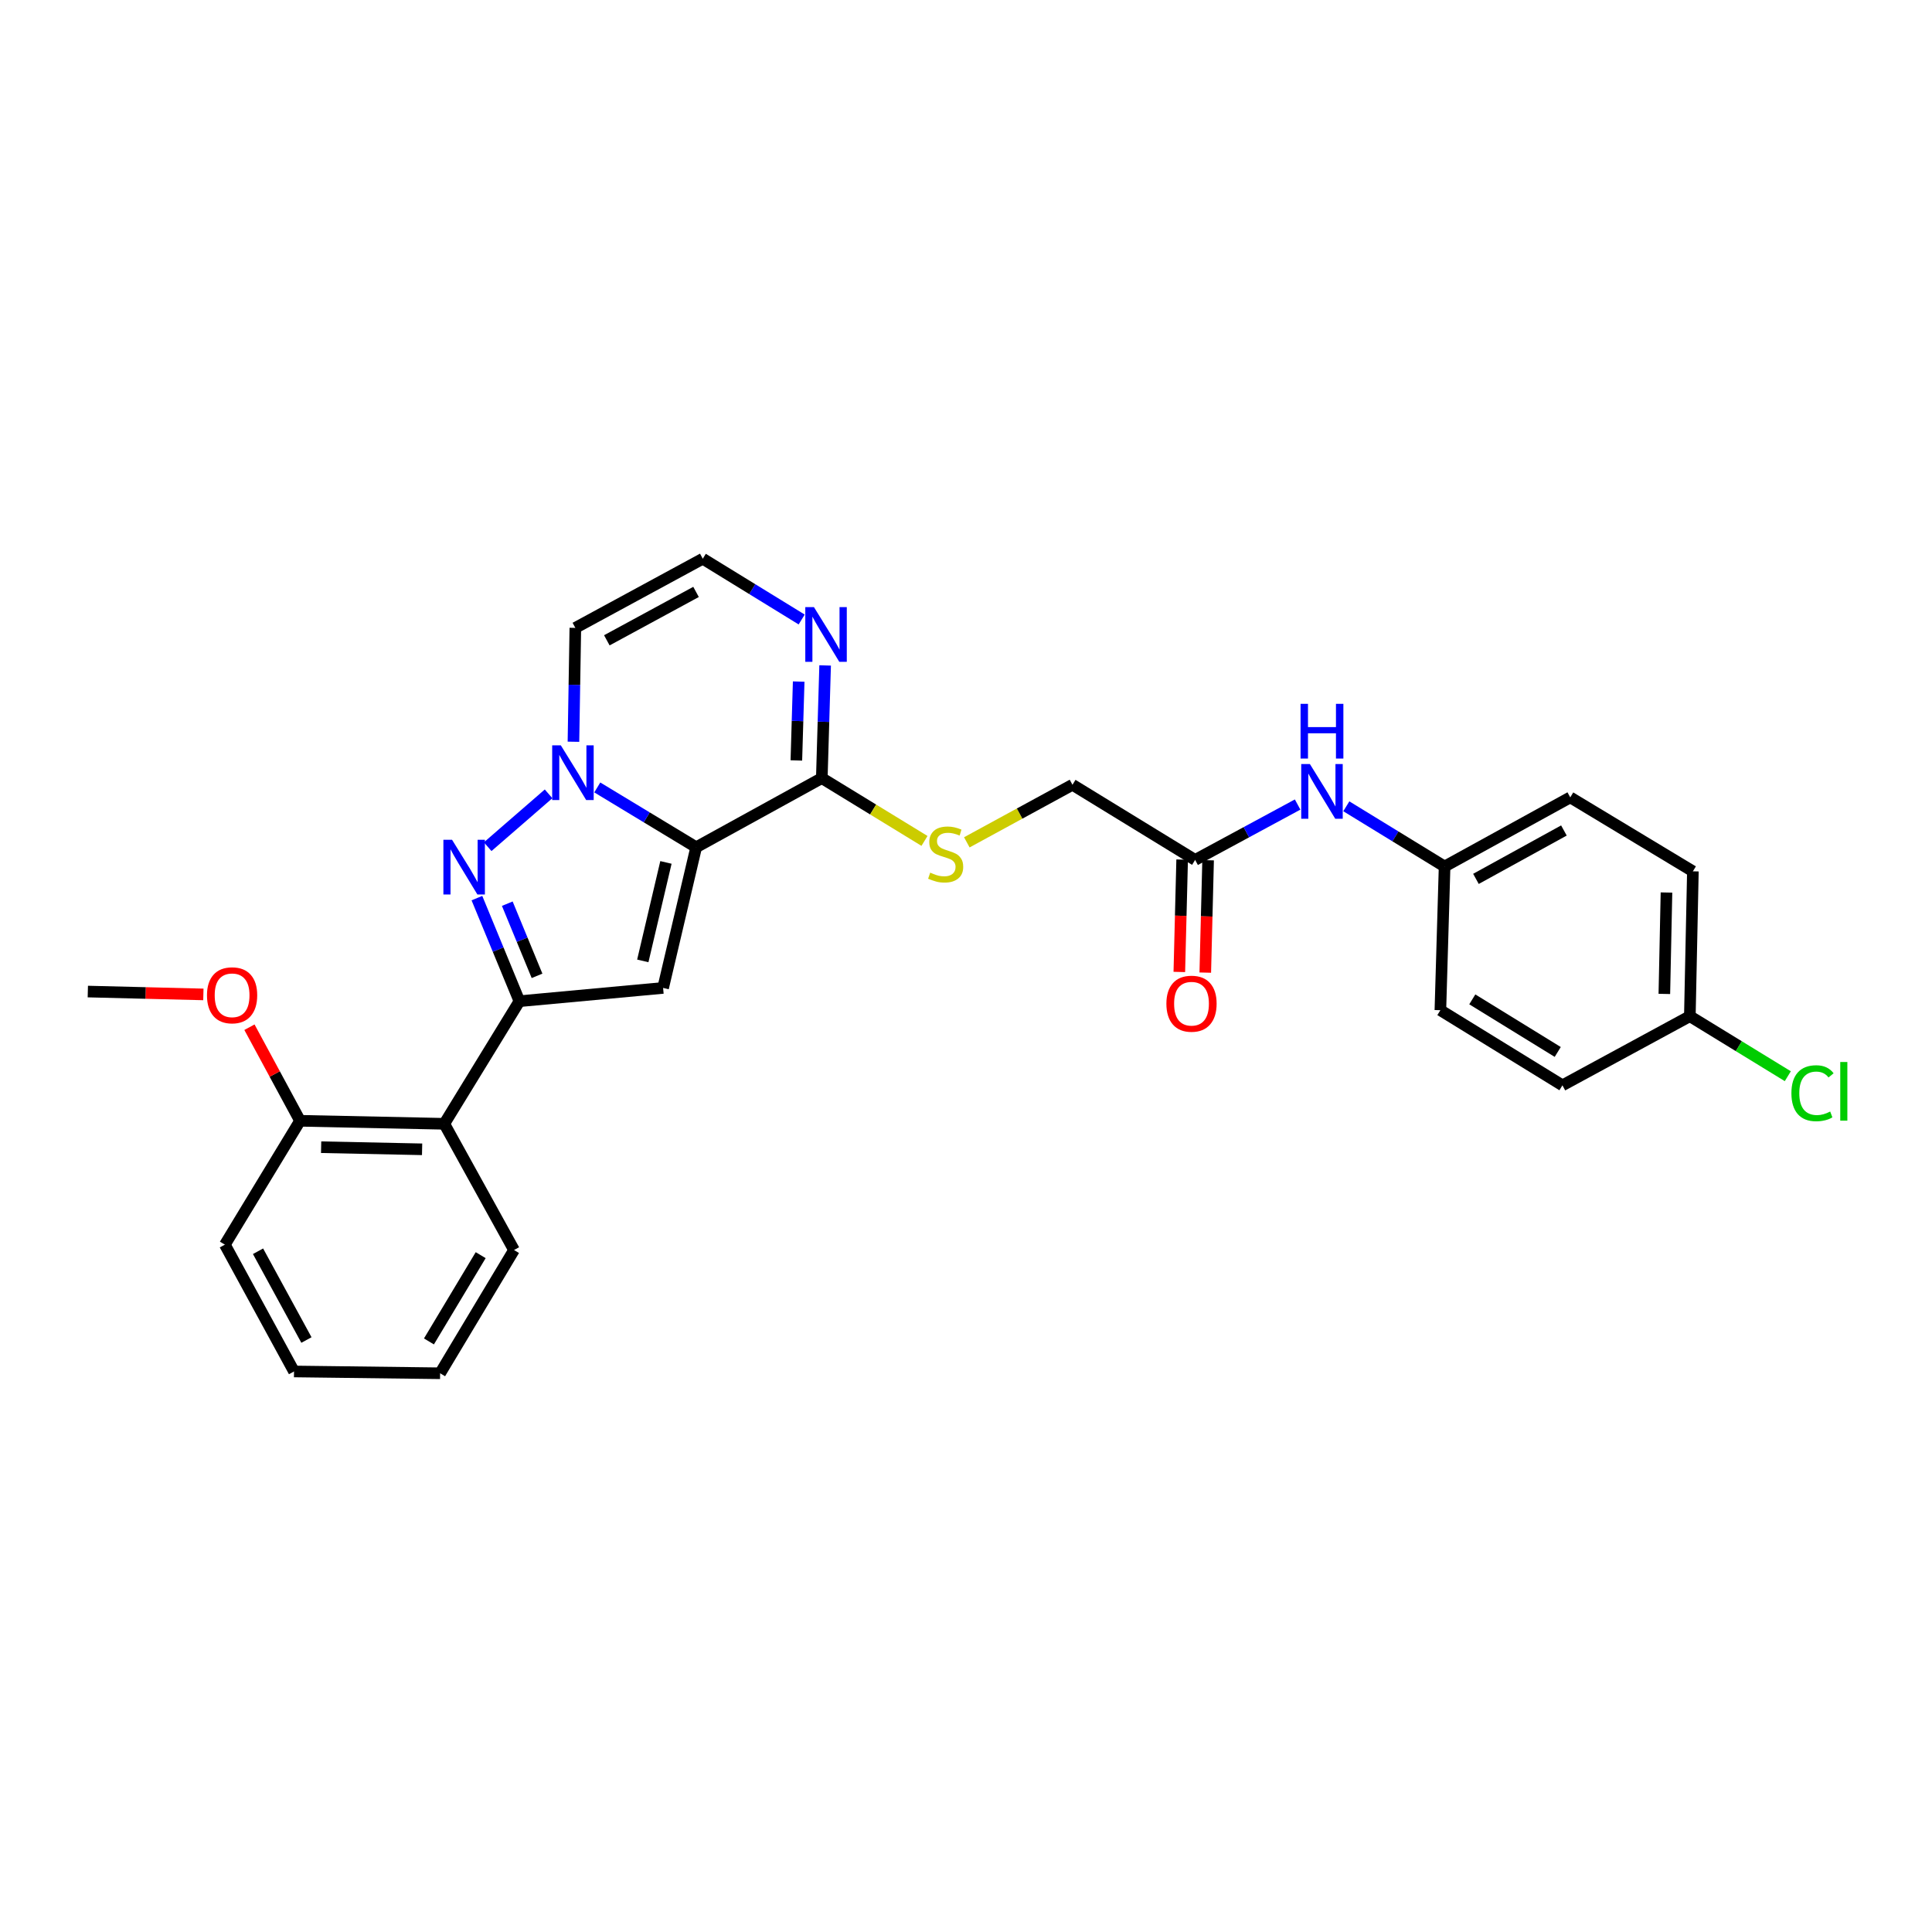 <?xml version='1.0' encoding='iso-8859-1'?>
<svg version='1.1' baseProfile='full'
              xmlns='http://www.w3.org/2000/svg'
                      xmlns:rdkit='http://www.rdkit.org/xml'
                      xmlns:xlink='http://www.w3.org/1999/xlink'
                  xml:space='preserve'
width='1000px' height='1000px' viewBox='0 0 1000 1000'>
<!-- END OF HEADER -->
<rect style='opacity:1.0;fill:#FFFFFF;stroke:none' width='1000' height='1000' x='0' y='0'> </rect>
<path class='bond-0' d='M 360.337,438.54 L 334.744,423.061' style='fill:none;fill-rule:evenodd;stroke:#000000;stroke-width:6px;stroke-linecap:butt;stroke-linejoin:miter;stroke-opacity:1' />
<path class='bond-0' d='M 334.744,423.061 L 309.152,407.581' style='fill:none;fill-rule:evenodd;stroke:#0000FF;stroke-width:6px;stroke-linecap:butt;stroke-linejoin:miter;stroke-opacity:1' />
<path class='bond-2' d='M 360.337,438.54 L 343.221,511.353' style='fill:none;fill-rule:evenodd;stroke:#000000;stroke-width:6px;stroke-linecap:butt;stroke-linejoin:miter;stroke-opacity:1' />
<path class='bond-2' d='M 344.69,446.388 L 332.71,497.357' style='fill:none;fill-rule:evenodd;stroke:#000000;stroke-width:6px;stroke-linecap:butt;stroke-linejoin:miter;stroke-opacity:1' />
<path class='bond-4' d='M 360.337,438.54 L 425.364,402.75' style='fill:none;fill-rule:evenodd;stroke:#000000;stroke-width:6px;stroke-linecap:butt;stroke-linejoin:miter;stroke-opacity:1' />
<path class='bond-1' d='M 283.944,410.896 L 252.425,438.25' style='fill:none;fill-rule:evenodd;stroke:#0000FF;stroke-width:6px;stroke-linecap:butt;stroke-linejoin:miter;stroke-opacity:1' />
<path class='bond-7' d='M 296.815,383.924 L 297.305,354.456' style='fill:none;fill-rule:evenodd;stroke:#0000FF;stroke-width:6px;stroke-linecap:butt;stroke-linejoin:miter;stroke-opacity:1' />
<path class='bond-7' d='M 297.305,354.456 L 297.795,324.988' style='fill:none;fill-rule:evenodd;stroke:#000000;stroke-width:6px;stroke-linecap:butt;stroke-linejoin:miter;stroke-opacity:1' />
<path class='bond-28' d='M 246.85,464.862 L 257.85,491.541' style='fill:none;fill-rule:evenodd;stroke:#0000FF;stroke-width:6px;stroke-linecap:butt;stroke-linejoin:miter;stroke-opacity:1' />
<path class='bond-28' d='M 257.85,491.541 L 268.849,518.22' style='fill:none;fill-rule:evenodd;stroke:#000000;stroke-width:6px;stroke-linecap:butt;stroke-linejoin:miter;stroke-opacity:1' />
<path class='bond-28' d='M 262.571,467.745 L 270.271,486.42' style='fill:none;fill-rule:evenodd;stroke:#0000FF;stroke-width:6px;stroke-linecap:butt;stroke-linejoin:miter;stroke-opacity:1' />
<path class='bond-28' d='M 270.271,486.42 L 277.97,505.095' style='fill:none;fill-rule:evenodd;stroke:#000000;stroke-width:6px;stroke-linecap:butt;stroke-linejoin:miter;stroke-opacity:1' />
<path class='bond-3' d='M 343.221,511.353 L 268.849,518.22' style='fill:none;fill-rule:evenodd;stroke:#000000;stroke-width:6px;stroke-linecap:butt;stroke-linejoin:miter;stroke-opacity:1' />
<path class='bond-5' d='M 268.849,518.22 L 229.961,581.68' style='fill:none;fill-rule:evenodd;stroke:#000000;stroke-width:6px;stroke-linecap:butt;stroke-linejoin:miter;stroke-opacity:1' />
<path class='bond-6' d='M 425.364,402.75 L 426.225,373.588' style='fill:none;fill-rule:evenodd;stroke:#000000;stroke-width:6px;stroke-linecap:butt;stroke-linejoin:miter;stroke-opacity:1' />
<path class='bond-6' d='M 426.225,373.588 L 427.086,344.426' style='fill:none;fill-rule:evenodd;stroke:#0000FF;stroke-width:6px;stroke-linecap:butt;stroke-linejoin:miter;stroke-opacity:1' />
<path class='bond-6' d='M 412.193,393.605 L 412.796,373.192' style='fill:none;fill-rule:evenodd;stroke:#000000;stroke-width:6px;stroke-linecap:butt;stroke-linejoin:miter;stroke-opacity:1' />
<path class='bond-6' d='M 412.796,373.192 L 413.398,352.778' style='fill:none;fill-rule:evenodd;stroke:#0000FF;stroke-width:6px;stroke-linecap:butt;stroke-linejoin:miter;stroke-opacity:1' />
<path class='bond-9' d='M 425.364,402.75 L 451.94,419.003' style='fill:none;fill-rule:evenodd;stroke:#000000;stroke-width:6px;stroke-linecap:butt;stroke-linejoin:miter;stroke-opacity:1' />
<path class='bond-9' d='M 451.94,419.003 L 478.515,435.257' style='fill:none;fill-rule:evenodd;stroke:#CCCC00;stroke-width:6px;stroke-linecap:butt;stroke-linejoin:miter;stroke-opacity:1' />
<path class='bond-12' d='M 229.961,581.68 L 155.297,580.12' style='fill:none;fill-rule:evenodd;stroke:#000000;stroke-width:6px;stroke-linecap:butt;stroke-linejoin:miter;stroke-opacity:1' />
<path class='bond-12' d='M 218.48,594.879 L 166.216,593.787' style='fill:none;fill-rule:evenodd;stroke:#000000;stroke-width:6px;stroke-linecap:butt;stroke-linejoin:miter;stroke-opacity:1' />
<path class='bond-23' d='M 229.961,581.68 L 266.057,647.014' style='fill:none;fill-rule:evenodd;stroke:#000000;stroke-width:6px;stroke-linecap:butt;stroke-linejoin:miter;stroke-opacity:1' />
<path class='bond-29' d='M 414.947,320.656 L 389.351,304.927' style='fill:none;fill-rule:evenodd;stroke:#0000FF;stroke-width:6px;stroke-linecap:butt;stroke-linejoin:miter;stroke-opacity:1' />
<path class='bond-29' d='M 389.351,304.927 L 363.755,289.198' style='fill:none;fill-rule:evenodd;stroke:#000000;stroke-width:6px;stroke-linecap:butt;stroke-linejoin:miter;stroke-opacity:1' />
<path class='bond-8' d='M 297.795,324.988 L 363.755,289.198' style='fill:none;fill-rule:evenodd;stroke:#000000;stroke-width:6px;stroke-linecap:butt;stroke-linejoin:miter;stroke-opacity:1' />
<path class='bond-8' d='M 314.096,331.429 L 360.269,306.375' style='fill:none;fill-rule:evenodd;stroke:#000000;stroke-width:6px;stroke-linecap:butt;stroke-linejoin:miter;stroke-opacity:1' />
<path class='bond-14' d='M 500.423,435.994 L 527.768,421.096' style='fill:none;fill-rule:evenodd;stroke:#CCCC00;stroke-width:6px;stroke-linecap:butt;stroke-linejoin:miter;stroke-opacity:1' />
<path class='bond-14' d='M 527.768,421.096 L 555.113,406.198' style='fill:none;fill-rule:evenodd;stroke:#000000;stroke-width:6px;stroke-linecap:butt;stroke-linejoin:miter;stroke-opacity:1' />
<path class='bond-10' d='M 618.596,445.086 L 555.113,406.198' style='fill:none;fill-rule:evenodd;stroke:#000000;stroke-width:6px;stroke-linecap:butt;stroke-linejoin:miter;stroke-opacity:1' />
<path class='bond-11' d='M 618.596,445.086 L 645.12,430.757' style='fill:none;fill-rule:evenodd;stroke:#000000;stroke-width:6px;stroke-linecap:butt;stroke-linejoin:miter;stroke-opacity:1' />
<path class='bond-11' d='M 645.12,430.757 L 671.645,416.427' style='fill:none;fill-rule:evenodd;stroke:#0000FF;stroke-width:6px;stroke-linecap:butt;stroke-linejoin:miter;stroke-opacity:1' />
<path class='bond-13' d='M 611.88,444.917 L 611.147,473.999' style='fill:none;fill-rule:evenodd;stroke:#000000;stroke-width:6px;stroke-linecap:butt;stroke-linejoin:miter;stroke-opacity:1' />
<path class='bond-13' d='M 611.147,473.999 L 610.415,503.081' style='fill:none;fill-rule:evenodd;stroke:#FF0000;stroke-width:6px;stroke-linecap:butt;stroke-linejoin:miter;stroke-opacity:1' />
<path class='bond-13' d='M 625.312,445.256 L 624.579,474.337' style='fill:none;fill-rule:evenodd;stroke:#000000;stroke-width:6px;stroke-linecap:butt;stroke-linejoin:miter;stroke-opacity:1' />
<path class='bond-13' d='M 624.579,474.337 L 623.846,503.419' style='fill:none;fill-rule:evenodd;stroke:#FF0000;stroke-width:6px;stroke-linecap:butt;stroke-linejoin:miter;stroke-opacity:1' />
<path class='bond-15' d='M 696.851,417.338 L 722.285,432.921' style='fill:none;fill-rule:evenodd;stroke:#0000FF;stroke-width:6px;stroke-linecap:butt;stroke-linejoin:miter;stroke-opacity:1' />
<path class='bond-15' d='M 722.285,432.921 L 747.718,448.505' style='fill:none;fill-rule:evenodd;stroke:#000000;stroke-width:6px;stroke-linecap:butt;stroke-linejoin:miter;stroke-opacity:1' />
<path class='bond-22' d='M 155.297,580.12 L 142.205,555.903' style='fill:none;fill-rule:evenodd;stroke:#000000;stroke-width:6px;stroke-linecap:butt;stroke-linejoin:miter;stroke-opacity:1' />
<path class='bond-22' d='M 142.205,555.903 L 129.112,531.686' style='fill:none;fill-rule:evenodd;stroke:#FF0000;stroke-width:6px;stroke-linecap:butt;stroke-linejoin:miter;stroke-opacity:1' />
<path class='bond-24' d='M 155.297,580.12 L 116.394,644.23' style='fill:none;fill-rule:evenodd;stroke:#000000;stroke-width:6px;stroke-linecap:butt;stroke-linejoin:miter;stroke-opacity:1' />
<path class='bond-18' d='M 747.718,448.505 L 745.539,522.878' style='fill:none;fill-rule:evenodd;stroke:#000000;stroke-width:6px;stroke-linecap:butt;stroke-linejoin:miter;stroke-opacity:1' />
<path class='bond-19' d='M 747.718,448.505 L 812.761,412.722' style='fill:none;fill-rule:evenodd;stroke:#000000;stroke-width:6px;stroke-linecap:butt;stroke-linejoin:miter;stroke-opacity:1' />
<path class='bond-19' d='M 763.951,454.909 L 809.48,429.861' style='fill:none;fill-rule:evenodd;stroke:#000000;stroke-width:6px;stroke-linecap:butt;stroke-linejoin:miter;stroke-opacity:1' />
<path class='bond-16' d='M 874.661,525.983 L 876.236,450.998' style='fill:none;fill-rule:evenodd;stroke:#000000;stroke-width:6px;stroke-linecap:butt;stroke-linejoin:miter;stroke-opacity:1' />
<path class='bond-16' d='M 861.464,514.453 L 862.567,461.964' style='fill:none;fill-rule:evenodd;stroke:#000000;stroke-width:6px;stroke-linecap:butt;stroke-linejoin:miter;stroke-opacity:1' />
<path class='bond-17' d='M 874.661,525.983 L 900.015,541.512' style='fill:none;fill-rule:evenodd;stroke:#000000;stroke-width:6px;stroke-linecap:butt;stroke-linejoin:miter;stroke-opacity:1' />
<path class='bond-17' d='M 900.015,541.512 L 925.369,557.042' style='fill:none;fill-rule:evenodd;stroke:#00CC00;stroke-width:6px;stroke-linecap:butt;stroke-linejoin:miter;stroke-opacity:1' />
<path class='bond-31' d='M 874.661,525.983 L 808.715,561.766' style='fill:none;fill-rule:evenodd;stroke:#000000;stroke-width:6px;stroke-linecap:butt;stroke-linejoin:miter;stroke-opacity:1' />
<path class='bond-21' d='M 745.539,522.878 L 808.715,561.766' style='fill:none;fill-rule:evenodd;stroke:#000000;stroke-width:6px;stroke-linecap:butt;stroke-linejoin:miter;stroke-opacity:1' />
<path class='bond-21' d='M 762.058,517.269 L 806.281,544.491' style='fill:none;fill-rule:evenodd;stroke:#000000;stroke-width:6px;stroke-linecap:butt;stroke-linejoin:miter;stroke-opacity:1' />
<path class='bond-20' d='M 812.761,412.722 L 876.236,450.998' style='fill:none;fill-rule:evenodd;stroke:#000000;stroke-width:6px;stroke-linecap:butt;stroke-linejoin:miter;stroke-opacity:1' />
<path class='bond-25' d='M 105.266,514.709 L 75.36,513.968' style='fill:none;fill-rule:evenodd;stroke:#FF0000;stroke-width:6px;stroke-linecap:butt;stroke-linejoin:miter;stroke-opacity:1' />
<path class='bond-25' d='M 75.36,513.968 L 45.455,513.226' style='fill:none;fill-rule:evenodd;stroke:#000000;stroke-width:6px;stroke-linecap:butt;stroke-linejoin:miter;stroke-opacity:1' />
<path class='bond-26' d='M 266.057,647.014 L 227.803,710.802' style='fill:none;fill-rule:evenodd;stroke:#000000;stroke-width:6px;stroke-linecap:butt;stroke-linejoin:miter;stroke-opacity:1' />
<path class='bond-26' d='M 248.797,649.672 L 222.019,694.324' style='fill:none;fill-rule:evenodd;stroke:#000000;stroke-width:6px;stroke-linecap:butt;stroke-linejoin:miter;stroke-opacity:1' />
<path class='bond-30' d='M 116.394,644.23 L 152.184,709.869' style='fill:none;fill-rule:evenodd;stroke:#000000;stroke-width:6px;stroke-linecap:butt;stroke-linejoin:miter;stroke-opacity:1' />
<path class='bond-30' d='M 133.558,647.644 L 158.612,693.591' style='fill:none;fill-rule:evenodd;stroke:#000000;stroke-width:6px;stroke-linecap:butt;stroke-linejoin:miter;stroke-opacity:1' />
<path class='bond-27' d='M 227.803,710.802 L 152.184,709.869' style='fill:none;fill-rule:evenodd;stroke:#000000;stroke-width:6px;stroke-linecap:butt;stroke-linejoin:miter;stroke-opacity:1' />
<path  class='atom-1' d='M 290.288 385.798
L 299.568 400.798
Q 300.488 402.278, 301.968 404.958
Q 303.448 407.638, 303.528 407.798
L 303.528 385.798
L 307.288 385.798
L 307.288 414.118
L 303.408 414.118
L 293.448 397.718
Q 292.288 395.798, 291.048 393.598
Q 289.848 391.398, 289.488 390.718
L 289.488 414.118
L 285.808 414.118
L 285.808 385.798
L 290.288 385.798
' fill='#0000FF'/>
<path  class='atom-2' d='M 233.979 434.666
L 243.259 449.666
Q 244.179 451.146, 245.659 453.826
Q 247.139 456.506, 247.219 456.666
L 247.219 434.666
L 250.979 434.666
L 250.979 462.986
L 247.099 462.986
L 237.139 446.586
Q 235.979 444.666, 234.739 442.466
Q 233.539 440.266, 233.179 439.586
L 233.179 462.986
L 229.499 462.986
L 229.499 434.666
L 233.979 434.666
' fill='#0000FF'/>
<path  class='atom-7' d='M 421.299 314.247
L 430.579 329.247
Q 431.499 330.727, 432.979 333.407
Q 434.459 336.087, 434.539 336.247
L 434.539 314.247
L 438.299 314.247
L 438.299 342.567
L 434.419 342.567
L 424.459 326.167
Q 423.299 324.247, 422.059 322.047
Q 420.859 319.847, 420.499 319.167
L 420.499 342.567
L 416.819 342.567
L 416.819 314.247
L 421.299 314.247
' fill='#0000FF'/>
<path  class='atom-10' d='M 481.474 451.679
Q 481.794 451.799, 483.114 452.359
Q 484.434 452.919, 485.874 453.279
Q 487.354 453.599, 488.794 453.599
Q 491.474 453.599, 493.034 452.319
Q 494.594 450.999, 494.594 448.719
Q 494.594 447.159, 493.794 446.199
Q 493.034 445.239, 491.834 444.719
Q 490.634 444.199, 488.634 443.599
Q 486.114 442.839, 484.594 442.119
Q 483.114 441.399, 482.034 439.879
Q 480.994 438.359, 480.994 435.799
Q 480.994 432.239, 483.394 430.039
Q 485.834 427.839, 490.634 427.839
Q 493.914 427.839, 497.634 429.399
L 496.714 432.479
Q 493.314 431.079, 490.754 431.079
Q 487.994 431.079, 486.474 432.239
Q 484.954 433.359, 484.994 435.319
Q 484.994 436.839, 485.754 437.759
Q 486.554 438.679, 487.674 439.199
Q 488.834 439.719, 490.754 440.319
Q 493.314 441.119, 494.834 441.919
Q 496.354 442.719, 497.434 444.359
Q 498.554 445.959, 498.554 448.719
Q 498.554 452.639, 495.914 454.759
Q 493.314 456.839, 488.954 456.839
Q 486.434 456.839, 484.514 456.279
Q 482.634 455.759, 480.394 454.839
L 481.474 451.679
' fill='#CCCC00'/>
<path  class='atom-12' d='M 677.991 395.457
L 687.271 410.457
Q 688.191 411.937, 689.671 414.617
Q 691.151 417.297, 691.231 417.457
L 691.231 395.457
L 694.991 395.457
L 694.991 423.777
L 691.111 423.777
L 681.151 407.377
Q 679.991 405.457, 678.751 403.257
Q 677.551 401.057, 677.191 400.377
L 677.191 423.777
L 673.511 423.777
L 673.511 395.457
L 677.991 395.457
' fill='#0000FF'/>
<path  class='atom-12' d='M 673.171 364.305
L 677.011 364.305
L 677.011 376.345
L 691.491 376.345
L 691.491 364.305
L 695.331 364.305
L 695.331 392.625
L 691.491 392.625
L 691.491 379.545
L 677.011 379.545
L 677.011 392.625
L 673.171 392.625
L 673.171 364.305
' fill='#0000FF'/>
<path  class='atom-14' d='M 603.722 519.509
Q 603.722 512.709, 607.082 508.909
Q 610.442 505.109, 616.722 505.109
Q 623.002 505.109, 626.362 508.909
Q 629.722 512.709, 629.722 519.509
Q 629.722 526.389, 626.322 530.309
Q 622.922 534.189, 616.722 534.189
Q 610.482 534.189, 607.082 530.309
Q 603.722 526.429, 603.722 519.509
M 616.722 530.989
Q 621.042 530.989, 623.362 528.109
Q 625.722 525.189, 625.722 519.509
Q 625.722 513.949, 623.362 511.149
Q 621.042 508.309, 616.722 508.309
Q 612.402 508.309, 610.042 511.109
Q 607.722 513.909, 607.722 519.509
Q 607.722 525.229, 610.042 528.109
Q 612.402 530.989, 616.722 530.989
' fill='#FF0000'/>
<path  class='atom-18' d='M 927.231 565.851
Q 927.231 558.811, 930.511 555.131
Q 933.831 551.411, 940.111 551.411
Q 945.951 551.411, 949.071 555.531
L 946.431 557.691
Q 944.151 554.691, 940.111 554.691
Q 935.831 554.691, 933.551 557.571
Q 931.311 560.411, 931.311 565.851
Q 931.311 571.451, 933.631 574.331
Q 935.991 577.211, 940.551 577.211
Q 943.671 577.211, 947.311 575.331
L 948.431 578.331
Q 946.951 579.291, 944.711 579.851
Q 942.471 580.411, 939.991 580.411
Q 933.831 580.411, 930.511 576.651
Q 927.231 572.891, 927.231 565.851
' fill='#00CC00'/>
<path  class='atom-18' d='M 952.511 549.691
L 956.191 549.691
L 956.191 580.051
L 952.511 580.051
L 952.511 549.691
' fill='#00CC00'/>
<path  class='atom-23' d='M 107.133 515.158
Q 107.133 508.358, 110.493 504.558
Q 113.853 500.758, 120.133 500.758
Q 126.413 500.758, 129.773 504.558
Q 133.133 508.358, 133.133 515.158
Q 133.133 522.038, 129.733 525.958
Q 126.333 529.838, 120.133 529.838
Q 113.893 529.838, 110.493 525.958
Q 107.133 522.078, 107.133 515.158
M 120.133 526.638
Q 124.453 526.638, 126.773 523.758
Q 129.133 520.838, 129.133 515.158
Q 129.133 509.598, 126.773 506.798
Q 124.453 503.958, 120.133 503.958
Q 115.813 503.958, 113.453 506.758
Q 111.133 509.558, 111.133 515.158
Q 111.133 520.878, 113.453 523.758
Q 115.813 526.638, 120.133 526.638
' fill='#FF0000'/>
</svg>
